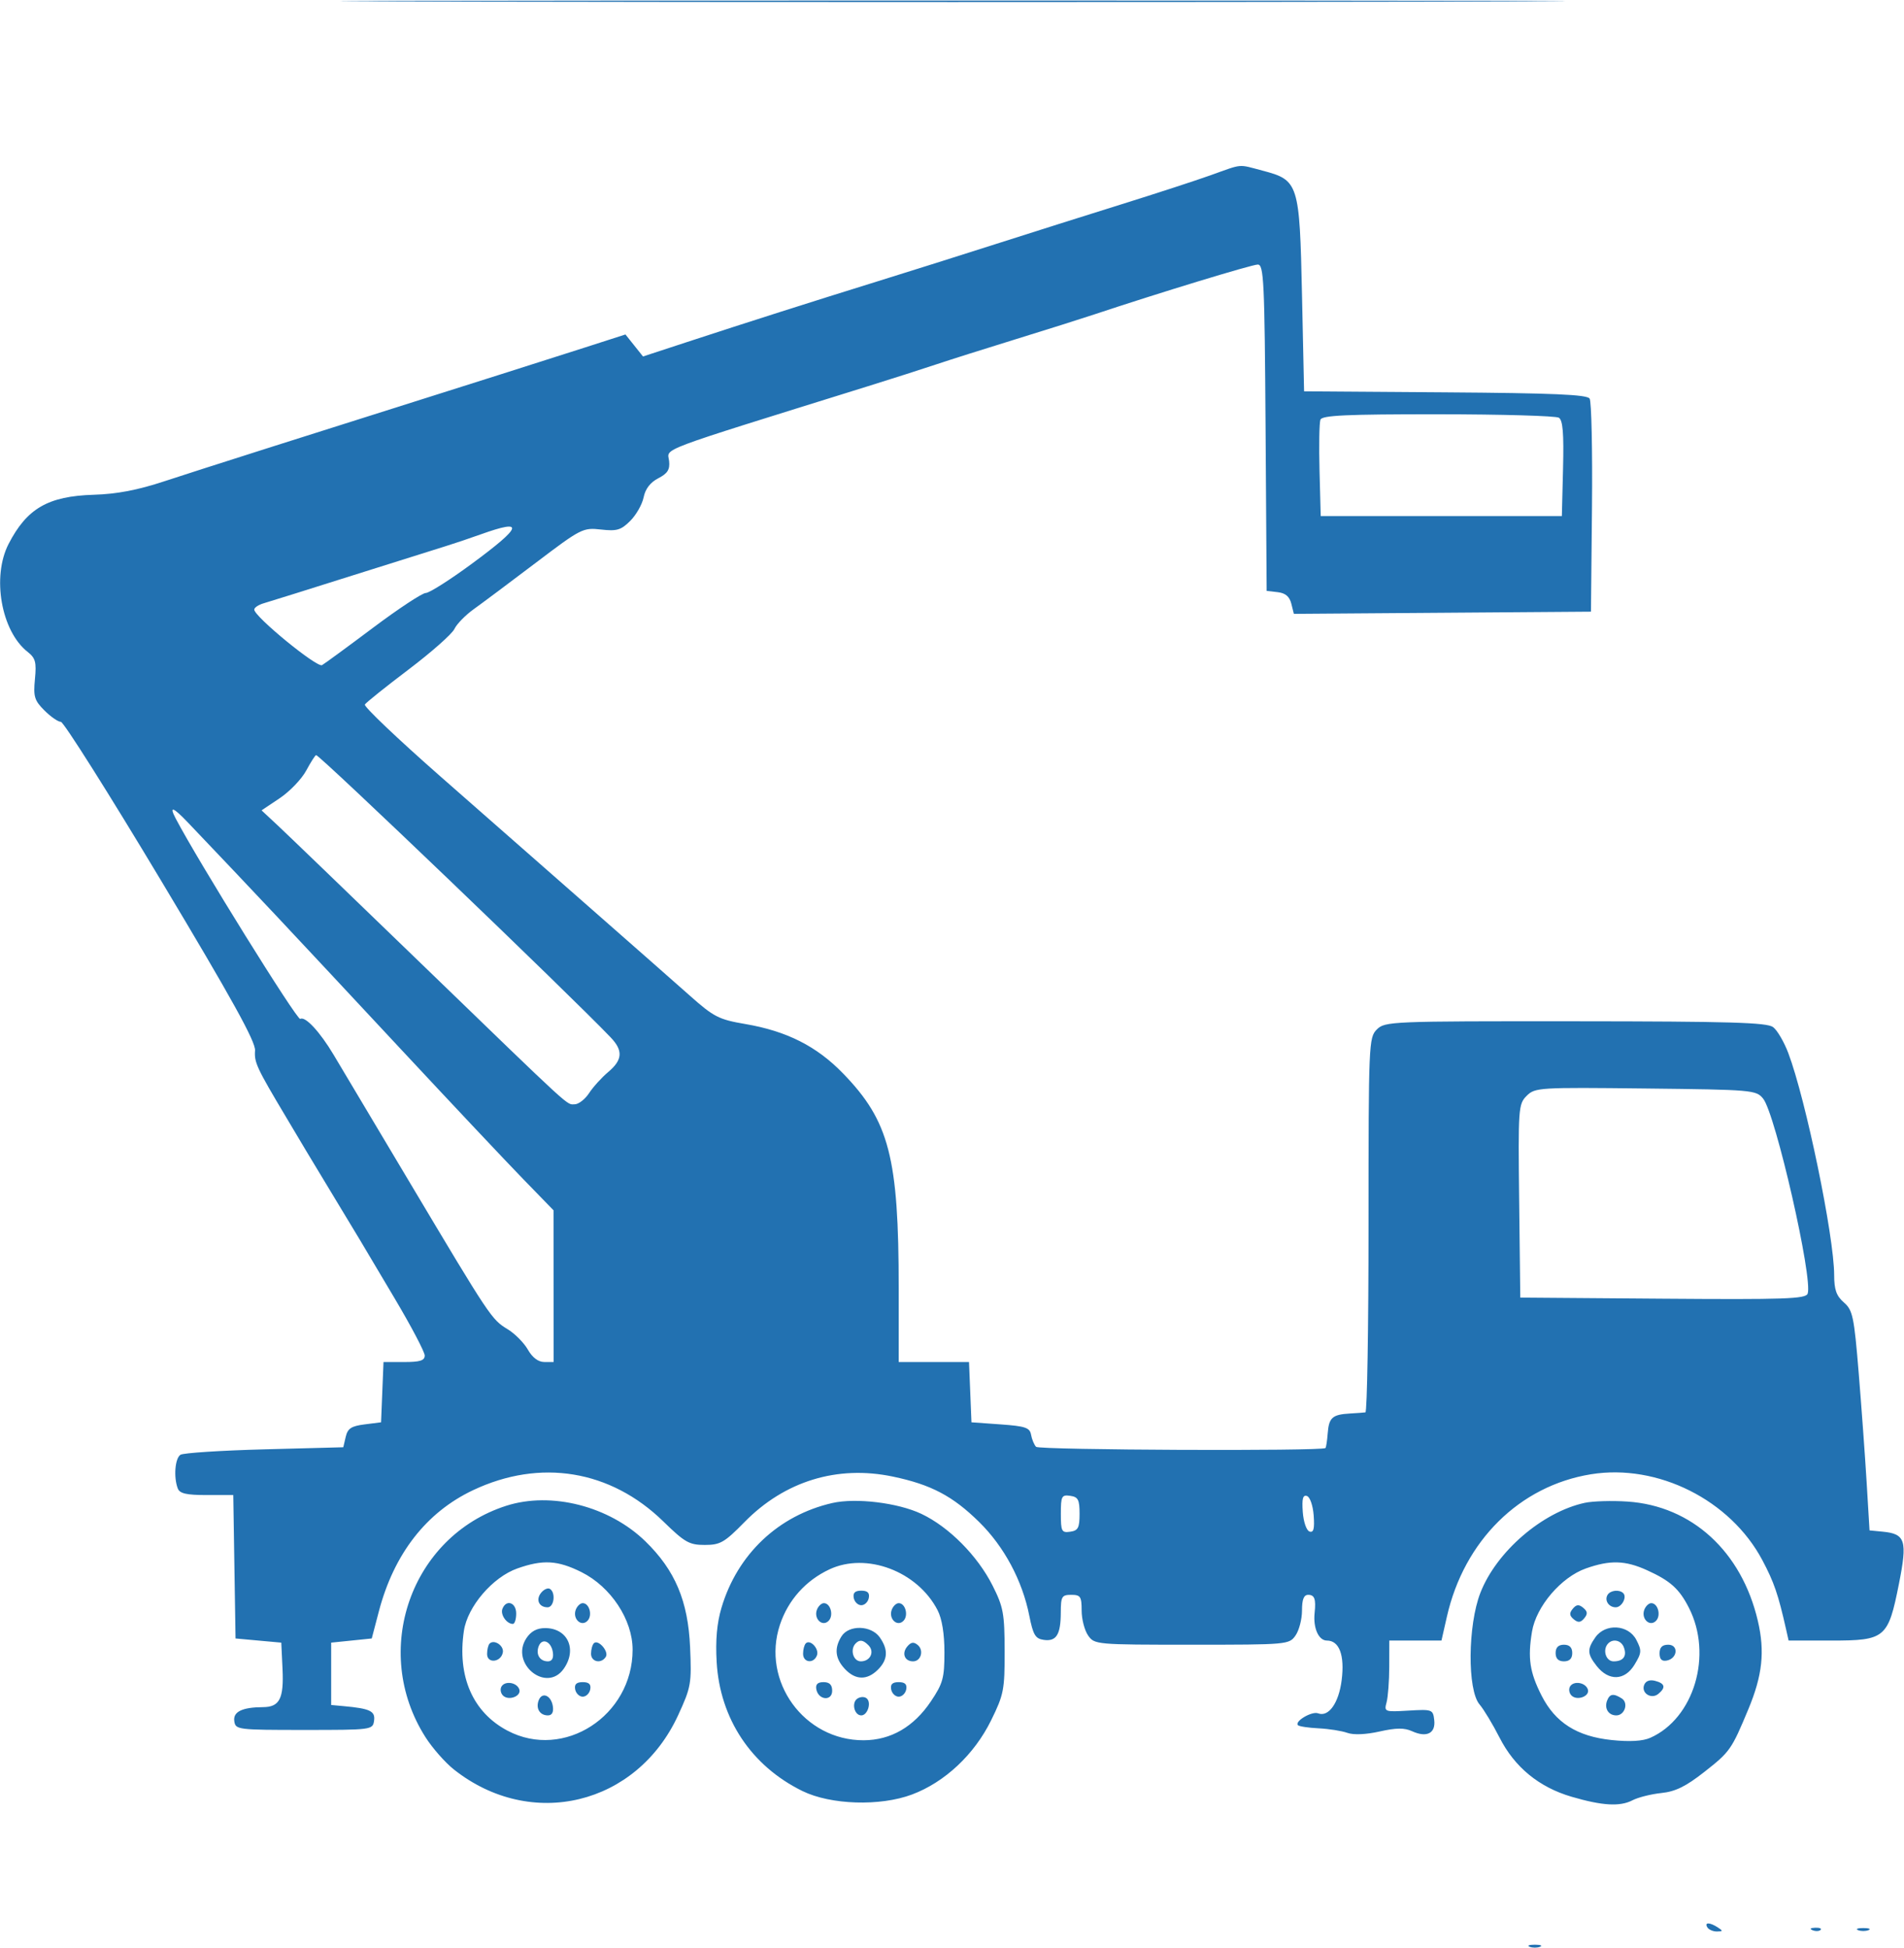 <svg xmlns="http://www.w3.org/2000/svg" width="2536" height="2595" viewBox="0 0 2536 2595" fill="none"><path fill-rule="evenodd" clip-rule="evenodd" d="M608.615 2.153C971.824 2.94 1566.17 2.94 1929.38 2.153C2292.59 1.367 1995.42 0.725 1269 0.725C542.577 0.725 245.401 1.367 608.615 2.153ZM1612.34 233.466C1592.55 240.548 1538.97 258.008 1493.28 272.273C1447.59 286.537 1372.83 310.171 1327.15 324.801C1281.46 339.426 1210.44 361.836 1169.32 374.6C1081.07 401.994 994.95 429.438 914.58 455.785L856.438 474.845L844.748 460.182L833.058 445.524L778.289 463.145C748.168 472.83 697.359 489.027 665.378 499.127C414.122 578.48 261.871 626.888 218.986 641.059C183.311 652.843 155.766 658.103 124.843 659.045C64.099 660.889 35.872 677.186 11.467 724.509C-11.116 768.311 1.593 840.658 36.731 868.296C47.264 876.58 48.72 881.962 46.544 904.6C44.295 927.968 45.824 933.007 59.164 946.352C67.515 954.697 77.362 961.525 81.05 961.525C84.738 961.525 144.713 1056.54 214.328 1172.66C309.224 1330.96 340.596 1387.7 339.705 1399.41C338.503 1415.17 341.842 1422.35 380.756 1487.59C392.563 1507.38 404.741 1527.84 407.814 1533.04C410.893 1538.24 427.113 1565.13 443.865 1592.8C460.617 1620.47 476.849 1647.36 479.939 1652.56C483.029 1657.76 503.585 1692.38 525.626 1729.49C547.666 1766.61 565.697 1800.87 565.697 1805.63C565.697 1812.33 559.462 1814.3 538.252 1814.3H510.806L509.178 1854.45L507.55 1894.59L485.626 1897.36C467.866 1899.61 463.082 1902.76 460.468 1913.98L457.234 1927.82L352.253 1930.59C294.516 1932.11 244.155 1935.37 240.351 1937.84C233.079 1942.54 231.069 1967.84 236.79 1982.74C239.37 1989.46 248.369 1991.5 275.422 1991.5H310.698L312.209 2087.02L313.727 2182.54L344.185 2185.31L374.643 2188.08L376.304 2223.17C378.17 2262.57 372.416 2273.87 350.431 2273.99C322.582 2274.13 310.266 2280.11 312.054 2292.63C313.682 2304.05 316.224 2304.37 405.101 2304.37C495.212 2304.37 496.497 2304.2 498.219 2292.1C500.041 2279.27 492.991 2275.89 457.71 2272.66L441.096 2271.14V2229.61V2188.08L468.121 2185.31L495.146 2182.54L504.587 2146.55C524.673 2069.93 567.696 2014.53 630.008 1985.04C719.599 1942.64 813.199 1958.02 883.557 2026.7C912.088 2054.56 918.068 2057.95 938.647 2057.95C959.32 2057.95 964.863 2054.77 991.622 2027.48C1045.17 1972.89 1115.24 1951.41 1189.25 1966.89C1240.05 1977.52 1268.94 1992.72 1304.14 2027.37C1337.46 2060.16 1361.62 2105.27 1370.93 2152.09C1376.06 2177.86 1379.02 2182.83 1390.21 2184.41C1407 2186.79 1412.79 2177.48 1412.9 2147.93C1412.98 2126.54 1414.25 2124.4 1426.83 2124.4C1439.15 2124.4 1440.67 2126.7 1440.67 2145.32C1440.67 2156.82 1444.55 2171.77 1449.29 2178.54C1457.78 2190.66 1459.87 2190.85 1587.42 2190.85C1714.98 2190.85 1717.06 2190.66 1725.55 2178.54C1730.29 2171.77 1734.18 2156.82 1734.18 2145.32C1734.18 2130.41 1736.56 2124.4 1742.48 2124.4C1750.93 2124.4 1752.93 2130.08 1750.98 2148.53C1748.86 2168.59 1756.29 2185.31 1767.31 2185.31C1783.89 2185.31 1791.17 2204.79 1787.01 2238.03C1783.2 2268.54 1769.63 2287.62 1755.59 2282.23C1747.32 2279.06 1723.75 2293.02 1728.81 2298.08C1730.42 2299.69 1742.88 2301.56 1756.49 2302.23C1770.11 2302.91 1787.25 2305.63 1794.59 2308.27C1802.82 2311.23 1819.27 2310.54 1837.52 2306.45C1859.72 2301.48 1870.54 2301.4 1880.87 2306.11C1900.31 2314.96 1912.35 2308.85 1910.3 2291.2C1908.67 2277.11 1907.65 2276.74 1875.99 2278.61C1844.08 2280.5 1843.43 2280.25 1846.84 2267.54C1848.75 2260.38 1850.35 2238.96 1850.39 2219.92L1850.47 2185.31H1885.21H1919.94L1927.17 2153.47C1950.15 2052.22 2023.93 1979.27 2118.94 1963.82C2207.85 1949.37 2304.79 1997.97 2347.41 2078.37C2362.89 2107.57 2368.46 2123.79 2378.88 2170.08L2382.31 2185.31H2439.39C2511.09 2185.31 2514.89 2182.12 2529.27 2109.66C2540.69 2052.08 2537.93 2043.2 2507.68 2040.27L2490.09 2038.57L2486.26 1974.89C2484.15 1939.86 2479.37 1874.08 2475.65 1828.69C2469.48 1753.57 2467.71 1745.17 2455.94 1734.94C2445.94 1726.24 2443.01 1717.98 2442.98 1698.4C2442.91 1646.75 2405.19 1464.28 2381.84 1402.61C2376.26 1387.85 2367.18 1372.35 2361.67 1368.18C2353.52 1362 2304.22 1360.55 2098.29 1360.4C1852.19 1360.23 1844.62 1360.54 1833.86 1371.3C1823.11 1382.05 1822.78 1389.76 1822.78 1631.56C1822.78 1768.62 1820.92 1881.02 1818.63 1881.35C1816.34 1881.67 1807 1882.37 1797.86 1882.89C1774.66 1884.22 1770.02 1888.36 1768.44 1909.11C1767.68 1919.08 1766.33 1927.97 1765.43 1928.87C1761.13 1933.16 1384.1 1931.58 1379.99 1927.24C1377.41 1924.51 1374.41 1917.3 1373.32 1911.21C1371.63 1901.71 1365.84 1899.74 1332.63 1897.36L1293.92 1894.59L1292.29 1854.45L1290.66 1814.3H1243.84H1197.01V1715.87C1197.01 1541.82 1184.49 1493.46 1123.01 1429.99C1087.78 1393.61 1047.92 1373.47 992.535 1364.03C957.442 1358.05 950.769 1354.64 919.032 1326.46C899.832 1309.41 840.39 1257.08 786.944 1210.17C733.493 1163.26 643.243 1084.01 586.392 1034.06C529.535 984.096 484.347 941.075 485.975 938.445C487.597 935.82 513.819 914.816 544.249 891.775C574.674 868.733 602.108 844.479 605.21 837.867C608.311 831.261 620.001 819.306 631.193 811.298C642.379 803.291 679.483 775.554 713.64 749.66C773.941 703.948 776.467 702.658 800.44 705.36C821.672 707.758 827.149 706.13 839.509 693.77C847.417 685.863 855.414 671.748 857.285 662.401C859.517 651.22 866.174 642.565 876.729 637.111C889.183 630.671 892.428 625.532 891.216 614.152C889.316 596.244 867.968 604.284 1155.47 514.654C1188.98 504.211 1230.1 491.059 1246.85 485.428C1263.6 479.796 1310.95 464.8 1352.07 452.114C1393.19 439.422 1440.53 424.476 1457.29 418.894C1542.73 390.426 1667.4 352.4 1675.27 352.4C1683.32 352.4 1684.35 374.024 1685.65 569.747L1687.1 787.094L1701.81 788.794C1712.08 789.984 1717.55 794.603 1719.93 804.094L1723.34 817.689L1921.2 816.238L2119.05 814.781L2120.41 676.344C2121.15 600.203 2119.75 534.767 2117.28 530.929C2113.85 525.591 2068.72 523.647 1924.87 522.623L1736.95 521.294L1734.18 392.935C1730.96 243.782 1729.75 239.967 1681.4 227.236C1648.41 218.548 1655.98 217.867 1612.34 233.466ZM1758.73 559.026C1757.19 563.03 1756.64 593.558 1757.51 626.861L1759.1 687.419H1919.69H2080.29L2081.86 624.181C2083.03 577.317 2081.6 559.78 2076.32 556.435C2072.41 553.949 1999.98 551.883 1915.37 551.833C1793.33 551.767 1760.94 553.256 1758.73 559.026ZM640.458 711.751C625.229 717.205 604.047 724.332 593.386 727.593C582.726 730.855 526.656 748.492 468.785 766.782C410.915 785.078 357.957 801.663 351.107 803.634C344.257 805.606 338.647 809.371 338.647 812.002C338.647 821.271 422.323 889.815 428.958 885.983C432.59 883.889 463.259 861.407 497.117 836.018C530.975 810.634 562.496 789.863 567.159 789.863C571.828 789.863 599.572 772.226 628.817 750.668C696.113 701.063 699.208 690.719 640.458 711.751ZM407.87 1026.44C401.778 1037.77 385.901 1054.32 372.588 1063.23L348.388 1079.44L369.786 1099.39C381.554 1110.37 467.207 1192.87 560.121 1282.74C766.731 1482.57 754.094 1470.98 765.468 1470.98C770.635 1470.98 779.247 1464.28 784.613 1456.1C789.973 1447.91 801.475 1435.23 810.17 1427.92C829.286 1411.83 830.128 1399.41 813.293 1381.8C757.704 1323.64 426.1 1005.8 421.044 1005.84C419.887 1005.85 413.961 1015.12 407.87 1026.44ZM234.015 1090.27C263.471 1146.63 395.886 1359.73 399.901 1357.25C406.446 1353.2 426.022 1374.27 444.469 1405.21C452.41 1418.54 498.28 1495.48 546.398 1576.19C653.134 1755.23 654.707 1757.58 676.321 1770.73C685.89 1776.55 697.929 1788.72 703.079 1797.77C709.099 1808.34 716.902 1814.24 724.909 1814.27L737.37 1814.3L737.32 1713.24L737.264 1612.18L696.899 1570.65C674.693 1547.81 601.948 1470.56 535.245 1398.99C372.416 1224.29 344.567 1194.63 250.468 1095.81C230.399 1074.73 224.928 1072.89 234.015 1090.27ZM2033.39 1459.73C2022.38 1470.74 2022 1476.13 2023.43 1599.82L2024.91 1728.47L2214.73 1729.93C2376.75 1731.17 2404.99 1730.2 2407.64 1723.32C2415.06 1703.99 2364.84 1483.78 2348.37 1463.44C2339.08 1451.96 2334.28 1451.54 2191.81 1449.94C2049.48 1448.33 2044.48 1448.64 2033.39 1459.73ZM1412.98 2016.42C1412.98 2039.89 1414.06 2041.96 1425.44 2040.34C1435.99 2038.84 1437.9 2035.17 1437.9 2016.42C1437.9 1997.66 1435.99 1994 1425.44 1992.5C1414.06 1990.88 1412.98 1992.95 1412.98 2016.42ZM1735.21 2014.03C1736.19 2027.35 1740.12 2038.75 1744.22 2040.1C1749.62 2041.88 1751.04 2036.43 1749.75 2018.81C1748.78 2005.49 1744.84 1994.09 1740.75 1992.74C1735.34 1990.96 1733.93 1996.41 1735.21 2014.03ZM674.371 2005.75C547.035 2046.52 493.684 2199.29 566.716 2314.04C575.915 2328.5 592.949 2347.86 604.567 2357.06C707.482 2438.56 847.982 2404.6 903.172 2284.88C920.439 2247.42 921.28 2242.64 919.165 2194.24C916.468 2132.57 899.212 2091.68 859.617 2053.14C811.477 2006.28 734.34 1986.54 674.371 2005.75ZM1108.4 2002.14C1036.82 2018.57 982.147 2070.28 960.964 2141.59C954.856 2162.15 952.851 2184.74 954.546 2214.02C958.915 2289.53 1000.7 2352.36 1068.74 2385.73C1106.43 2404.22 1172.29 2406.31 1214.74 2390.38C1258.38 2374 1297.63 2337.21 1320.05 2291.67C1336.96 2257.33 1338.22 2250.91 1338.11 2199.27C1338.01 2149.32 1336.41 2140.62 1322.1 2112.18C1302.06 2072.34 1263.89 2033.89 1227.15 2016.51C1195.9 2001.72 1139.79 1994.93 1108.4 2002.14ZM2110.75 2001.87C2054.26 2014.16 1993.17 2066.82 1971.8 2121.63C1954.91 2164.97 1954.27 2251.31 1970.69 2270.44C1976.25 2276.91 1988.23 2296.8 1997.32 2314.62C2017.38 2353.98 2049.83 2380.63 2093.2 2393.35C2134.26 2405.38 2157.65 2406.74 2174.4 2398.05C2181.9 2394.16 2199.19 2389.82 2212.81 2388.4C2231.62 2386.44 2245.43 2379.65 2270.21 2360.18C2304.29 2333.41 2306.23 2330.64 2328.72 2276.68C2347.44 2231.73 2350.86 2199.92 2341.35 2159.15C2319.78 2066.68 2253.47 2005.94 2167.83 2000.18C2147.09 1998.78 2121.41 1999.54 2110.75 2001.87ZM689.002 2089.28C656.207 2100.89 622.742 2139.95 617.891 2172.29C608.793 2232.98 629.709 2280.92 675.939 2305.33C750.932 2344.92 842.588 2285.61 842.588 2197.49C842.588 2157.54 813.658 2113.68 774.423 2094.13C742.725 2078.33 723.065 2077.22 689.002 2089.28ZM1104.79 2090.46C1073.07 2105.31 1049.72 2131.44 1038.81 2164.28C1013.83 2239.47 1071.02 2318.38 1150.3 2318.12C1186.54 2318 1217.02 2300.36 1239.93 2266.24C1255.93 2242.42 1257.92 2235.17 1257.92 2201.02C1257.92 2176.21 1254.7 2156.34 1248.8 2144.89C1222.06 2092.97 1154.19 2067.32 1104.79 2090.46ZM2112.22 2089.28C2079.28 2100.94 2046.1 2139.83 2040.53 2173.33C2034.66 2208.61 2037.45 2227.41 2053.2 2258.47C2071.55 2294.68 2100.49 2313.05 2146.79 2317.84C2170.78 2320.32 2187.99 2319.31 2198.05 2314.86C2256.46 2288.95 2281.55 2204.42 2249.49 2141.59C2236.56 2116.28 2224.73 2105.67 2193.72 2091.6C2164.65 2078.42 2144.51 2077.85 2112.22 2089.28ZM720.906 2121.45C713.252 2130.67 717.733 2141.01 729.39 2141.01C738.034 2141.01 740.482 2121.44 732.458 2116.48C729.761 2114.81 724.561 2117.05 720.906 2121.45ZM1137.14 2128.55C1138.17 2133.88 1142.68 2138.24 1147.17 2138.24C1151.65 2138.24 1156.16 2133.88 1157.19 2128.55C1158.5 2121.75 1155.51 2118.86 1147.17 2118.86C1138.83 2118.86 1135.84 2121.75 1137.14 2128.55ZM2141.21 2124.4C2136.69 2131.71 2142.74 2141.01 2152.02 2141.01C2160.12 2141.01 2167.34 2127.46 2162.05 2122.17C2156.89 2117.01 2144.99 2118.28 2141.21 2124.4ZM669.171 2143.11C666.231 2150.78 674.831 2163.16 683.099 2163.16C685.536 2163.16 687.529 2156.93 687.529 2149.32C687.529 2134.5 674.205 2129.99 669.171 2143.11ZM766.919 2144.15C762.301 2156.18 774.019 2167.49 782.409 2159.1C789.497 2152.02 785.106 2135.48 776.134 2135.48C772.895 2135.48 768.752 2139.38 766.919 2144.15ZM1088.11 2144.15C1083.49 2156.18 1095.21 2167.49 1103.6 2159.1C1110.69 2152.02 1106.3 2135.48 1097.33 2135.48C1094.09 2135.48 1089.95 2139.38 1088.11 2144.15ZM1187.79 2144.15C1183.17 2156.18 1194.89 2167.49 1203.28 2159.1C1210.37 2152.02 1205.98 2135.48 1197.01 2135.48C1193.77 2135.48 1189.63 2139.38 1187.79 2144.15ZM2094.8 2142.98C2089.98 2148.79 2090.29 2152.13 2096.1 2156.96C2101.91 2161.78 2105.25 2161.47 2110.08 2155.66C2114.91 2149.84 2114.6 2146.51 2108.78 2141.68C2102.97 2136.85 2099.63 2137.16 2094.8 2142.98ZM2190.14 2144.15C2185.52 2156.18 2197.24 2167.49 2205.63 2159.1C2212.72 2152.02 2208.32 2135.48 2199.35 2135.48C2196.11 2135.48 2191.97 2139.38 2190.14 2144.15ZM701.041 2182.27C678.935 2216.01 727.817 2255.79 750.898 2222.84C769.057 2196.92 756.093 2168.7 726.028 2168.7C715.058 2168.7 707.105 2173.02 701.041 2182.27ZM1120.81 2179.7C1110.93 2195.52 1112.32 2209.17 1125.23 2223.03C1139.29 2238.12 1154.9 2238.49 1169.32 2224.08C1182.63 2210.77 1183.37 2197.57 1171.77 2181.01C1160.46 2164.86 1130.55 2164.09 1120.81 2179.7ZM2124.91 2181.01C2113.74 2196.95 2114.04 2203.12 2126.77 2219.3C2142.72 2239.57 2164.05 2238.83 2176.98 2217.57C2186.62 2201.72 2186.85 2198.62 2179.49 2184.39C2168.92 2163.93 2138.2 2162.03 2124.91 2181.01ZM652.076 2189.39C650.254 2191.2 648.764 2197.45 648.764 2203.25C648.764 2216.27 667.183 2214.44 669.742 2201.17C671.481 2192.15 658.184 2183.27 652.076 2189.39ZM717.5 2192.89C713.341 2203.72 719.006 2213 729.777 2213C735.21 2213 737.519 2208.79 736.373 2200.97C734.224 2186.37 722.008 2181.14 717.5 2192.89ZM791.031 2188.87C788.932 2190.98 787.21 2197.26 787.21 2202.85C787.21 2213.89 800.866 2216.72 806.919 2206.93C811.305 2199.84 796.685 2183.22 791.031 2188.87ZM1073.28 2189.05C1071.28 2191.05 1069.64 2197.26 1069.64 2202.85C1069.64 2214.82 1083.71 2216.53 1088.1 2205.1C1091.42 2196.45 1079.16 2183.18 1073.28 2189.05ZM1139.79 2189.01C1131.79 2197 1136.32 2213 1146.58 2213C1159.23 2213 1165.31 2200.13 1156.7 2191.53C1149.59 2184.42 1145.05 2183.74 1139.79 2189.01ZM1208.34 2193.31C1200.76 2202.45 1204.93 2213 1216.12 2213C1226.71 2213 1230.89 2198.29 1222.33 2191.19C1217.01 2186.77 1213.31 2187.33 1208.34 2193.31ZM2142.13 2189.01C2134.02 2197.12 2138.69 2213 2149.19 2213C2162.23 2213 2167.32 2205.94 2162.78 2194.12C2159.31 2185.07 2148.69 2182.44 2142.13 2189.01ZM2071.98 2201.93C2071.98 2209.31 2075.68 2213 2083.06 2213C2090.44 2213 2094.13 2209.31 2094.13 2201.93C2094.13 2194.54 2090.44 2190.85 2083.06 2190.85C2075.68 2190.85 2071.98 2194.54 2071.98 2201.93ZM2210.43 2202.33C2210.43 2210.25 2213.41 2213.24 2220.06 2211.96C2234.49 2209.18 2236.1 2190.85 2221.91 2190.85C2213.98 2190.85 2210.43 2194.41 2210.43 2202.33ZM2189.9 2244.45C2185.7 2255.4 2199.52 2264.05 2208.86 2256.3C2219.02 2247.88 2217.66 2242.42 2204.55 2238.99C2197.33 2237.1 2191.95 2239.1 2189.9 2244.45ZM668.036 2246.4C665.887 2249.88 666.735 2255.33 669.919 2258.52C677.362 2265.96 694.712 2259.47 691.683 2250.37C688.604 2241.12 672.931 2238.48 668.036 2246.4ZM766.111 2250.38C767.141 2255.71 771.649 2260.07 776.134 2260.07C780.62 2260.07 785.128 2255.71 786.158 2250.38C787.465 2243.58 784.474 2240.69 776.134 2240.69C767.794 2240.69 764.804 2243.58 766.111 2250.38ZM1087.29 2250.32C1090.07 2264.75 1108.4 2266.36 1108.4 2252.17C1108.4 2244.24 1104.85 2240.69 1096.92 2240.69C1089 2240.69 1086.01 2243.67 1087.29 2250.32ZM1186.98 2250.38C1188.01 2255.71 1192.52 2260.07 1197.01 2260.07C1201.49 2260.07 1206 2255.71 1207.03 2250.38C1208.34 2243.58 1205.35 2240.69 1197.01 2240.69C1188.67 2240.69 1185.68 2243.58 1186.98 2250.38ZM2091.25 2246.4C2089.11 2249.88 2089.95 2255.33 2093.14 2258.52C2100.58 2265.96 2117.93 2259.47 2114.9 2250.37C2111.82 2241.12 2096.15 2238.48 2091.25 2246.4ZM717.5 2264.88C713.341 2275.71 719.006 2284.99 729.777 2284.99C735.21 2284.99 737.519 2280.78 736.373 2272.96C734.224 2258.36 722.008 2253.13 717.5 2264.88ZM1142.16 2262.51C1133.79 2267.68 1137.65 2284.99 1147.17 2284.99C1155.28 2284.99 1160.82 2268.74 1154.78 2262.69C1152 2259.92 1146.49 2259.84 1142.16 2262.51ZM2140.54 2265.34C2136.57 2275.68 2142.37 2284.99 2152.78 2284.99C2164.1 2284.99 2169.42 2268.33 2160.01 2262.36C2149 2255.39 2144.07 2256.15 2140.54 2265.34ZM2274.11 2567.4C2276 2570.45 2281.75 2572.9 2286.9 2572.85C2294.97 2572.78 2295.12 2572.02 2287.96 2567.4C2277.11 2560.39 2269.78 2560.39 2274.11 2567.4ZM2414.29 2571.18C2418.28 2572.78 2423.06 2572.58 2424.9 2570.74C2426.74 2568.91 2423.47 2567.6 2417.64 2567.84C2411.19 2568.1 2409.87 2569.42 2414.29 2571.18ZM2474.86 2571.07C2478.67 2572.61 2484.9 2572.61 2488.7 2571.07C2492.51 2569.53 2489.4 2568.27 2481.78 2568.27C2474.17 2568.27 2471.05 2569.53 2474.86 2571.07ZM2037.37 2593.22C2041.18 2594.76 2047.41 2594.76 2051.22 2593.22C2055.03 2591.68 2051.91 2590.42 2044.29 2590.42C2036.68 2590.42 2033.57 2591.68 2037.37 2593.22Z" fill="#2271B1"></path></svg>